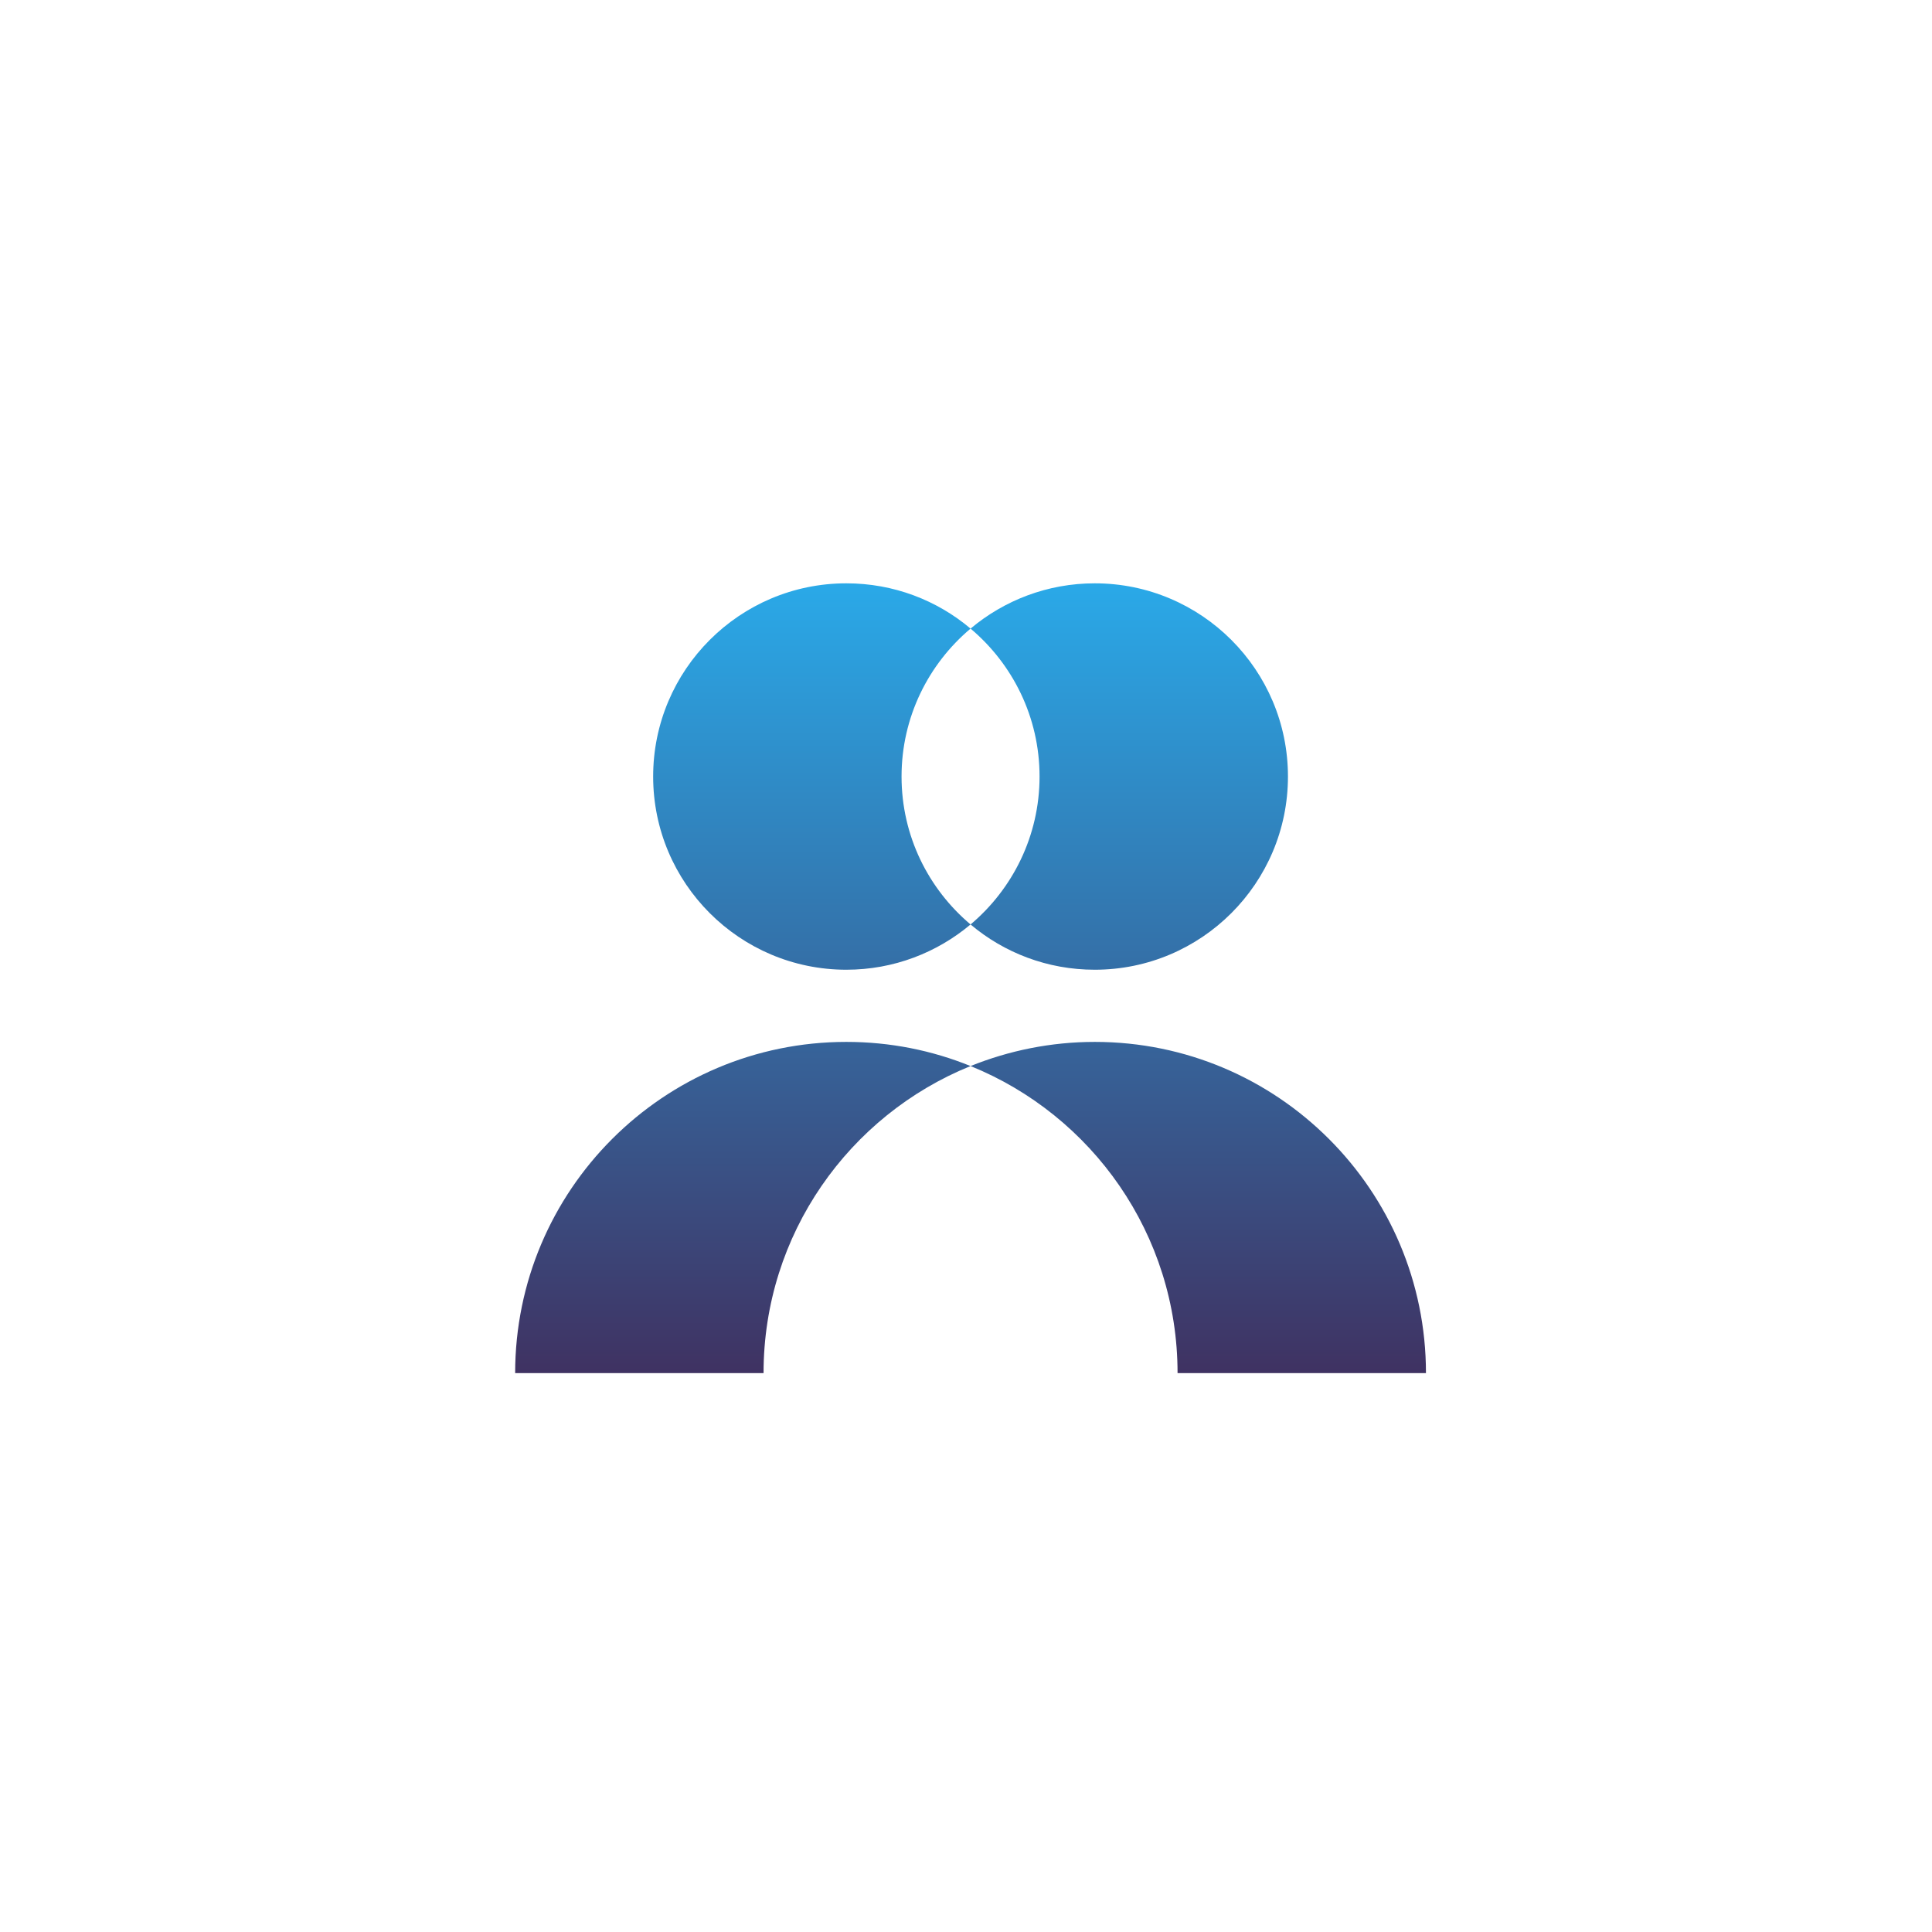 <svg width="112" height="112" viewBox="0 0 112 112" fill="none" xmlns="http://www.w3.org/2000/svg">
<g filter="url(#filter0_d_4286_1287)">
<path d="M79.2 8H32.8C23.522 8 16 15.522 16 24.8V71.2C16 80.478 23.522 88 32.8 88H79.2C88.478 88 96 80.478 96 71.2V24.8C96 15.522 88.478 8 79.2 8Z" fill="white"/>
<path fill-rule="evenodd" clip-rule="evenodd" d="M56.264 45.592C54.32 47.224 51.808 48.216 49.064 48.216C42.88 48.216 37.864 43.2 37.864 37.016C37.864 30.832 42.88 25.816 49.064 25.816C51.808 25.816 54.32 26.8 56.264 28.44C53.824 30.496 52.264 33.568 52.264 37.016C52.264 40.464 53.824 43.536 56.264 45.592ZM56.264 45.592C58.704 43.536 60.264 40.456 60.264 37.016C60.264 33.568 58.704 30.496 56.264 28.44C58.208 26.808 60.72 25.816 63.464 25.816C69.648 25.816 74.664 30.832 74.664 37.016C74.664 43.2 69.648 48.216 63.464 48.216C60.72 48.216 58.208 47.232 56.264 45.592ZM29.864 71.6H44.264C44.264 63.544 49.232 56.648 56.264 53.8C63.296 56.648 68.264 63.544 68.264 71.6H82.664C82.664 61 74.064 52.4 63.464 52.4C60.92 52.4 58.488 52.904 56.264 53.8C54.04 52.896 51.608 52.4 49.064 52.4C38.464 52.4 29.864 61 29.864 71.6Z" fill="url(#paint0_linear_4286_1287)"/>
</g>
<defs>
<filter id="filter0_d_4286_1287" x="0" y="0" width="112" height="112" filterUnits="userSpaceOnUse" color-interpolation-filters="sRGB">
<feFlood flood-opacity="0" result="BackgroundImageFix"/>
<feColorMatrix in="SourceAlpha" type="matrix" values="0 0 0 0 0 0 0 0 0 0 0 0 0 0 0 0 0 0 127 0" result="hardAlpha"/>
<feOffset dy="8"/>
<feGaussianBlur stdDeviation="8"/>
<feComposite in2="hardAlpha" operator="out"/>
<feColorMatrix type="matrix" values="0 0 0 0 0 0 0 0 0 0 0 0 0 0 0 0 0 0 0.25 0"/>
<feBlend mode="normal" in2="BackgroundImageFix" result="effect1_dropShadow_4286_1287"/>
<feBlend mode="normal" in="SourceGraphic" in2="effect1_dropShadow_4286_1287" result="shape"/>
</filter>
<linearGradient id="paint0_linear_4286_1287" x1="56.264" y1="25.816" x2="56.264" y2="71.6" gradientUnits="userSpaceOnUse">
<stop stop-color="#2AA9E8"/>
<stop offset="1" stop-color="#3F3262"/>
</linearGradient>
</defs>
</svg>
